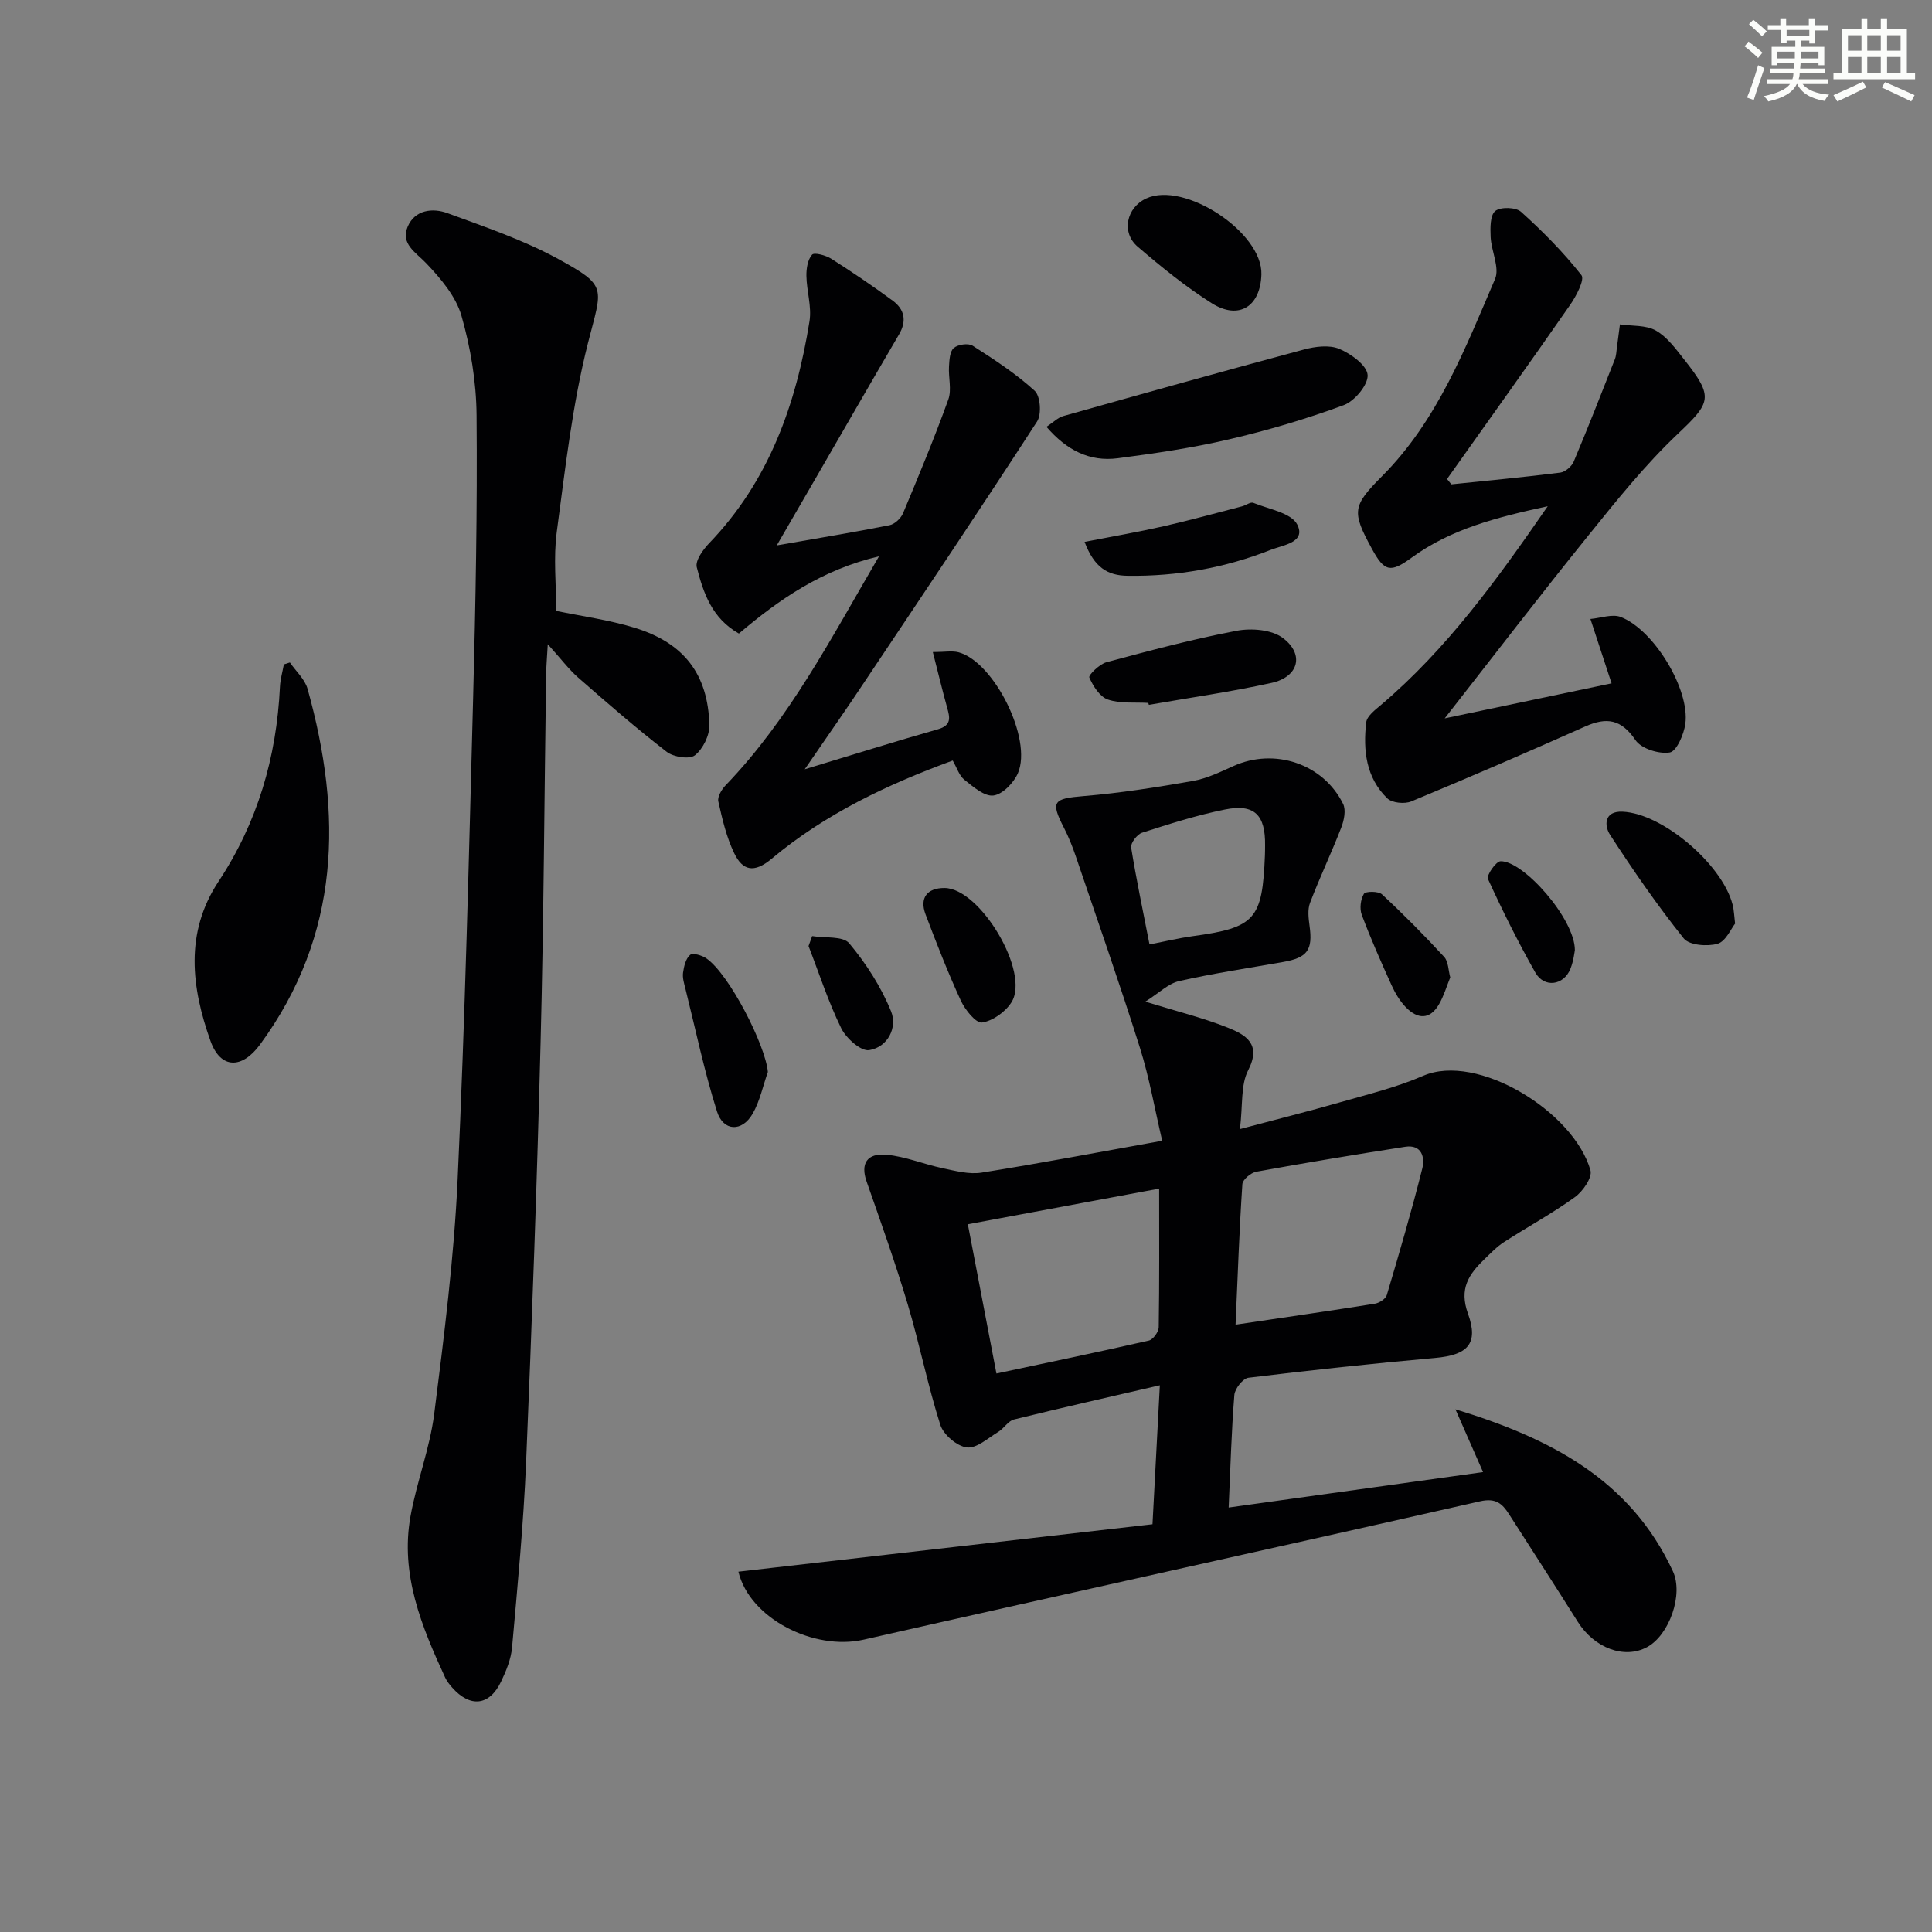<svg enable-background="new 0 0 400 400" viewBox="0 0 400 400" xmlns="http://www.w3.org/2000/svg"><rect x="0" y="0" width="400" height="400" fill="#808080" stroke="none"/><g fill="#010103"><path d="m254.38 312.12c17.74-2.47 34.96-4.87 52.67-7.34-1.87-4.24-3.58-8.13-5.72-13 19.75 6.02 36.23 14.6 45.02 33.52 2.24 4.81-.75 13.25-5.35 15.72-4.71 2.54-10.91.2-14.34-5.25-4.69-7.46-9.48-14.85-14.23-22.27-1.41-2.21-2.76-3.41-6-2.67-42.52 9.66-85.12 19-127.65 28.65-10.22 2.32-23.55-4.34-25.9-14.08 28.56-3.27 57.07-6.53 85.73-9.82.53-10.09 1.01-19.16 1.52-28.77-10.53 2.44-20.38 4.66-30.19 7.08-1.22.3-2.07 1.85-3.25 2.56-2.12 1.28-4.49 3.47-6.51 3.23-2.05-.25-4.85-2.64-5.5-4.68-2.61-8.2-4.28-16.69-6.74-24.94-2.56-8.57-5.57-17.02-8.53-25.47-1.26-3.61.02-5.91 4.17-5.51 3.91.37 7.68 1.96 11.56 2.78 2.66.56 5.5 1.33 8.08.92 12.1-1.92 24.14-4.22 37.4-6.6-1.55-6.59-2.66-13.06-4.62-19.27-4.18-13.26-8.78-26.39-13.25-39.56-.69-2.03-1.49-4.05-2.47-5.96-2.82-5.48-2.22-6.05 4.09-6.57 7.58-.63 15.12-1.82 22.61-3.13 2.9-.51 5.68-1.87 8.4-3.09 8.46-3.82 18.56-.52 22.69 7.83.64 1.28.2 3.42-.38 4.92-2.03 5.24-4.46 10.32-6.46 15.57-.54 1.41-.31 3.21-.1 4.78.69 4.99-.42 6.58-5.48 7.47-7.18 1.27-14.42 2.34-21.52 3.95-2.25.51-4.18 2.48-7.01 4.26 6.78 2.09 12.07 3.38 17.07 5.38 3.68 1.47 7.06 3.35 4.22 8.85-1.55 3.01-1.08 7.08-1.69 12.15 7.65-2.03 14.27-3.69 20.83-5.57 5.75-1.65 11.63-3.08 17.09-5.45 11.18-4.86 31.19 7.38 34.65 19.57.42 1.47-1.58 4.36-3.22 5.54-4.69 3.38-9.81 6.16-14.68 9.31-1.52.98-2.81 2.34-4.12 3.61-3.18 3.09-5.21 6.04-3.34 11.21 2.28 6.31-.15 8.58-6.82 9.17-12.9 1.15-25.79 2.53-38.64 4.1-1.14.14-2.81 2.26-2.91 3.56-.6 7.44-.8 14.9-1.18 23.31zm-14.39-66.03c-13.42 2.5-26.35 4.91-39.61 7.38 2.01 10.47 3.92 20.48 5.92 30.9 10.89-2.32 21.25-4.47 31.55-6.82.88-.2 2.03-1.79 2.05-2.74.15-9.45.09-18.89.09-28.72zm15.82 28.17c10.22-1.52 19.53-2.86 28.83-4.34.92-.15 2.24-.99 2.48-1.78 2.59-8.7 5.14-17.41 7.35-26.21.57-2.26-.07-5.04-3.55-4.5-10.29 1.6-20.56 3.3-30.8 5.16-1.13.2-2.84 1.63-2.9 2.58-.63 9.39-.96 18.81-1.41 29.09zm-17.82-78.73c3.41-.66 6.11-1.31 8.84-1.69 13.04-1.78 14.53-3.41 15.06-16.8.03-.66.02-1.33.03-1.99.09-6.34-2.2-8.68-8.3-7.45-5.82 1.17-11.52 2.99-17.18 4.81-1.02.33-2.39 2.15-2.25 3.06 1.07 6.63 2.47 13.21 3.8 20.06z"/><path d="m115.16 126.48c5.27 1.1 10.88 1.85 16.23 3.49 10.23 3.14 15.19 9.61 15.48 20.12.06 2.14-1.32 4.96-2.99 6.28-1.12.89-4.43.38-5.84-.71-6.3-4.87-12.32-10.11-18.32-15.36-1.97-1.73-3.56-3.88-6.31-6.92-.18 3.14-.32 4.69-.34 6.23-.37 25.31-.49 50.62-1.14 75.93-.74 29.1-1.79 58.2-3.01 87.29-.54 12.76-1.77 25.5-2.9 38.23-.21 2.41-1.2 4.84-2.26 7.06-2.41 5.07-6.42 5.49-10.16 1.25-.55-.62-1.08-1.3-1.43-2.04-4.89-10.6-9.34-21.38-7.18-33.4 1.28-7.13 4-14.04 4.91-21.2 2.05-16.14 4.1-32.34 4.85-48.57 1.54-33.24 2.33-66.51 3.21-99.77.51-19.47.88-38.95.71-58.43-.06-6.89-1.23-13.96-3.13-20.59-1.15-4-4.28-7.7-7.26-10.83-2.22-2.33-5.4-4.05-3.86-7.64 1.48-3.46 5.15-3.9 8.22-2.77 7.76 2.85 15.7 5.54 22.92 9.48 10.33 5.65 9.11 5.85 6.19 17.35-3.25 12.79-4.72 26.06-6.48 39.19-.71 5.35-.11 10.87-.11 16.33z"/><path d="m166.61 159.27c10.12-3.06 18.79-5.79 27.54-8.27 2.93-.83 2.51-2.45 1.93-4.54-.99-3.58-1.86-7.19-2.95-11.46 2.49 0 4-.31 5.34.05 7.31 1.97 15.31 17.9 12.29 25-.85 2-3.16 4.4-5.07 4.65-1.85.25-4.21-1.8-6.02-3.25-1.08-.86-1.55-2.49-2.42-3.99-13.51 4.95-26.41 11.05-37.47 20.32-3.68 3.09-6.03 2.46-7.76-1.11-1.62-3.34-2.48-7.09-3.3-10.74-.22-.96.69-2.48 1.5-3.33 13.18-13.69 21.8-30.37 31.77-47.42-11.89 2.78-20.73 8.98-29.01 15.99-5.61-3.17-7.37-8.46-8.72-13.73-.35-1.37 1.3-3.66 2.58-4.99 12.39-12.87 18.01-28.79 20.76-45.95.48-3.01-.59-6.24-.64-9.37-.03-1.51.26-3.37 1.17-4.4.45-.52 2.83.12 3.96.83 4.34 2.75 8.59 5.64 12.73 8.68 2.44 1.8 2.97 4.18 1.31 7.01-5.94 10.13-11.78 20.31-17.66 30.47-2.31 3.99-4.62 7.97-7.65 13.2 8.55-1.5 15.97-2.72 23.33-4.18 1.08-.21 2.36-1.41 2.81-2.47 3.27-7.8 6.51-15.61 9.38-23.56.73-2.03 0-4.55.14-6.84.08-1.33.16-3.11.99-3.82.86-.74 3.01-1.05 3.91-.47 4.46 2.86 8.96 5.78 12.84 9.33 1.19 1.09 1.46 4.87.5 6.35-11.57 17.85-23.43 35.52-35.26 53.21-3.94 5.96-8.04 11.79-12.85 18.8z"/><path d="m299.11 148.73c11.48-2.41 22.63-4.74 34.55-7.25-1.41-4.29-2.68-8.15-4.38-13.33 2.14-.18 4.54-1.1 6.31-.4 6.9 2.71 14.32 15.04 13.34 22.12-.3 2.19-1.82 5.69-3.22 5.92-2.24.37-5.9-.78-7.1-2.55-2.94-4.33-5.95-4.82-10.41-2.83-11.94 5.33-23.95 10.51-36.02 15.52-1.38.57-3.98.31-4.96-.64-4.41-4.29-5.03-9.98-4.36-15.73.15-1.31 1.85-2.59 3.06-3.61 13.58-11.53 23.9-25.76 34.52-41.14-10.64 2.3-20.05 4.72-28.17 10.64-4.39 3.2-5.64 2.95-8.25-1.86-4.19-7.69-4.02-8.83 2.13-15.01 11.45-11.5 17.17-26.34 23.38-40.81 1-2.33-.77-5.76-.91-8.7-.08-1.85-.13-4.48.95-5.38 1.08-.89 4.27-.81 5.35.17 4.49 4.04 8.78 8.38 12.5 13.11.71.91-1.07 4.33-2.34 6.15-8.4 12.09-16.98 24.05-25.49 36.06.3.37.6.73.9 1.1 7.52-.78 15.05-1.48 22.55-2.43 1.03-.13 2.37-1.29 2.79-2.3 2.95-7 5.72-14.08 8.5-21.15.3-.75.32-1.62.43-2.44.22-1.6.42-3.2.63-4.8 2.51.37 5.38.11 7.44 1.28 2.35 1.33 4.13 3.81 5.88 6.02 6.18 7.8 5.52 8.87-1.4 15.43-6.71 6.36-12.57 13.67-18.39 20.89-10 12.37-19.68 25.02-29.81 37.95z"/><path d="m60.02 137.16c1.25 1.82 3.1 3.46 3.66 5.47 7.24 25.92 6.85 50.88-9.85 73.64-3.74 5.1-8.17 5.08-10.25-.75-3.95-11.07-5.36-22.37 1.64-32.98 8.1-12.26 12.04-25.76 12.74-40.33.07-1.56.53-3.1.81-4.65.42-.13.83-.27 1.25-.4z"/><path d="m216.66 88.37c1.38-.9 2.34-1.91 3.49-2.23 16.58-4.67 33.17-9.31 49.8-13.77 2.33-.63 5.25-1 7.33-.14 2.42 1.01 5.73 3.41 5.87 5.4.14 2.03-2.69 5.42-4.94 6.25-7.75 2.86-15.73 5.22-23.78 7.09-7.57 1.77-15.3 2.9-23.02 3.91-5.85.76-10.6-1.69-14.75-6.51z"/><path d="m237.74 145.53c-2.81-.17-5.8.18-8.37-.7-1.67-.57-3.06-2.78-3.84-4.57-.21-.48 2.1-2.76 3.54-3.15 8.94-2.4 17.9-4.8 26.98-6.52 3.05-.58 7.26-.24 9.57 1.51 4.51 3.41 3.23 8.06-2.37 9.29-8.39 1.85-16.92 3.06-25.39 4.54-.04-.15-.08-.28-.12-.4z"/><path d="m261.16 56.8c-.19 6.66-4.65 9.52-10.28 5.98-5.42-3.42-10.46-7.53-15.34-11.71-3.44-2.94-2.32-8.08 1.75-9.97 7.89-3.68 24.12 7 23.87 15.7z"/><path d="m359.23 191.23c-.84 1.04-1.93 3.68-3.63 4.17-2.13.6-5.86.31-7-1.11-5.48-6.85-10.48-14.1-15.26-21.46-1.21-1.86-1.27-4.93 2.56-4.78 8.6.35 21.46 11.61 22.98 20 .11.65.15 1.32.35 3.18z"/><path d="m224.55 112.19c5.84-1.14 11.12-2.05 16.34-3.23 5.46-1.24 10.85-2.73 16.27-4.13.8-.21 1.75-.96 2.33-.72 3.2 1.31 7.86 2.07 9.09 4.49 1.88 3.72-2.96 4.24-5.46 5.23-9.5 3.75-19.38 5.52-29.63 5.38-4.21-.04-6.94-1.74-8.94-7.02z"/><path d="m158.98 221.93c-1.03 2.91-1.65 6.06-3.17 8.68-2.19 3.78-6.05 3.66-7.36-.48-2.63-8.3-4.41-16.88-6.52-25.34-.28-1.12-.66-2.32-.51-3.41.18-1.31.56-2.92 1.46-3.68.55-.47 2.47.09 3.39.74 4.71 3.27 12.19 17.88 12.71 23.49z"/><path d="m195.54 183.85c7.38.02 17.8 17.47 13.87 23.67-1.26 1.98-3.86 3.85-6.09 4.18-1.25.19-3.51-2.63-4.39-4.53-2.69-5.85-5.04-11.87-7.32-17.9-1.26-3.38.36-5.43 3.93-5.42z"/><path d="m300.26 202.36c-.78 1.92-1.34 3.85-2.31 5.53-1.9 3.31-4.47 3.14-6.89.64-1.24-1.28-2.21-2.92-2.95-4.55-2.18-4.8-4.32-9.64-6.17-14.57-.48-1.27-.25-3.2.44-4.35.34-.56 3.01-.58 3.75.11 4.46 4.14 8.75 8.48 12.87 12.95.88.96.85 2.76 1.26 4.24z"/><path d="m168.15 193.81c2.63.44 6.37-.06 7.67 1.49 3.51 4.2 6.6 9.01 8.66 14.07 1.36 3.34-.64 7.42-4.52 8.05-1.7.28-4.78-2.46-5.79-4.53-2.68-5.47-4.56-11.32-6.77-17.02.26-.68.51-1.37.75-2.06z"/><path d="m326.06 196.72c-.08.37-.26 2.21-.92 3.85-1.38 3.47-5.43 4.03-7.27.78-3.57-6.3-6.8-12.8-9.81-19.38-.33-.73 1.65-3.63 2.61-3.66 4.74-.13 15.41 11.96 15.39 18.41z"/></g><path d="m361.2 9.6.8-1c.9.7 1.9 1.4 2.9 2.3l-.9 1.1c-1-1-2-1.8-2.8-2.4zm.5 10.6c.9-2.1 1.6-4.3 2.3-6.7.4.2.8.4 1.3.6-.7 2.1-1.5 4.3-2.2 6.6zm.4-15.2.9-.9c1 .8 2 1.6 2.8 2.4l-1 1c-.9-.9-1.8-1.7-2.7-2.5zm12.5-1.2h1.2v1.4h2.7v1.1h-2.7v2.7h-1.2v-.6h-1.8v1.3h4.9v3.8h-1.2v-.5h-3.7c0 .4-.1.9-.1 1.2h5.1v1h-5.2c0 .5-.1.9-.2 1.2h6v1h-5.2c1.1 1.3 2.9 2 5.5 2.2-.4.4-.7.8-.9 1.3-2.9-.5-4.8-1.6-5.7-3.5h-.1c-.8 1.7-2.7 2.9-5.9 3.6-.2-.4-.6-.8-.9-1.1 2.8-.6 4.6-1.4 5.4-2.5h-4.8v-1h5.3c.1-.3.2-.7.2-1.2h-4.9v-1h5c0-.4 0-.8.1-1.2h-3.5v.5h-1.2v-3.8h4.9v-1.3h-1.8v.5h-1.2v-2.7h-2.7v-1h2.6v-1.4h1.2v1.4h4.7v-1.4zm-6.6 8.3h3.6c0-.4 0-.9 0-1.4h-3.6zm1.9-4.6h4.7v-1.3h-4.7zm6.6 3.2h-3.7v1.4h3.7z" fill="#fbfcfa"/><path d="m385.3 3.8h1.3v2.2h2.8v-2.2h1.3v2.2h4.1v9.1h1.7v1.3h-16.9v-1.3h1.7v-9.1h4.1v-2.2zm.4 13.1.7 1.2c-1.8.9-3.8 1.9-6 2.9-.2-.4-.5-.8-.8-1.3 2.3-1 4.3-1.9 6.1-2.8zm-3.1-6.4h2.8v-3.2h-2.8zm0 4.6h2.8v-3.3h-2.8zm4-4.6h2.8v-3.2h-2.8zm0 4.6h2.8v-3.3h-2.8zm3.7 1.9c2.1.9 4.1 1.8 6.1 2.7l-.7 1.3c-2.2-1.1-4.2-2-6.1-2.9zm3.2-9.7h-2.8v3.2h2.8zm-2.8 7.8h2.8v-3.3h-2.8z" fill="#fbfcfa"/></svg>